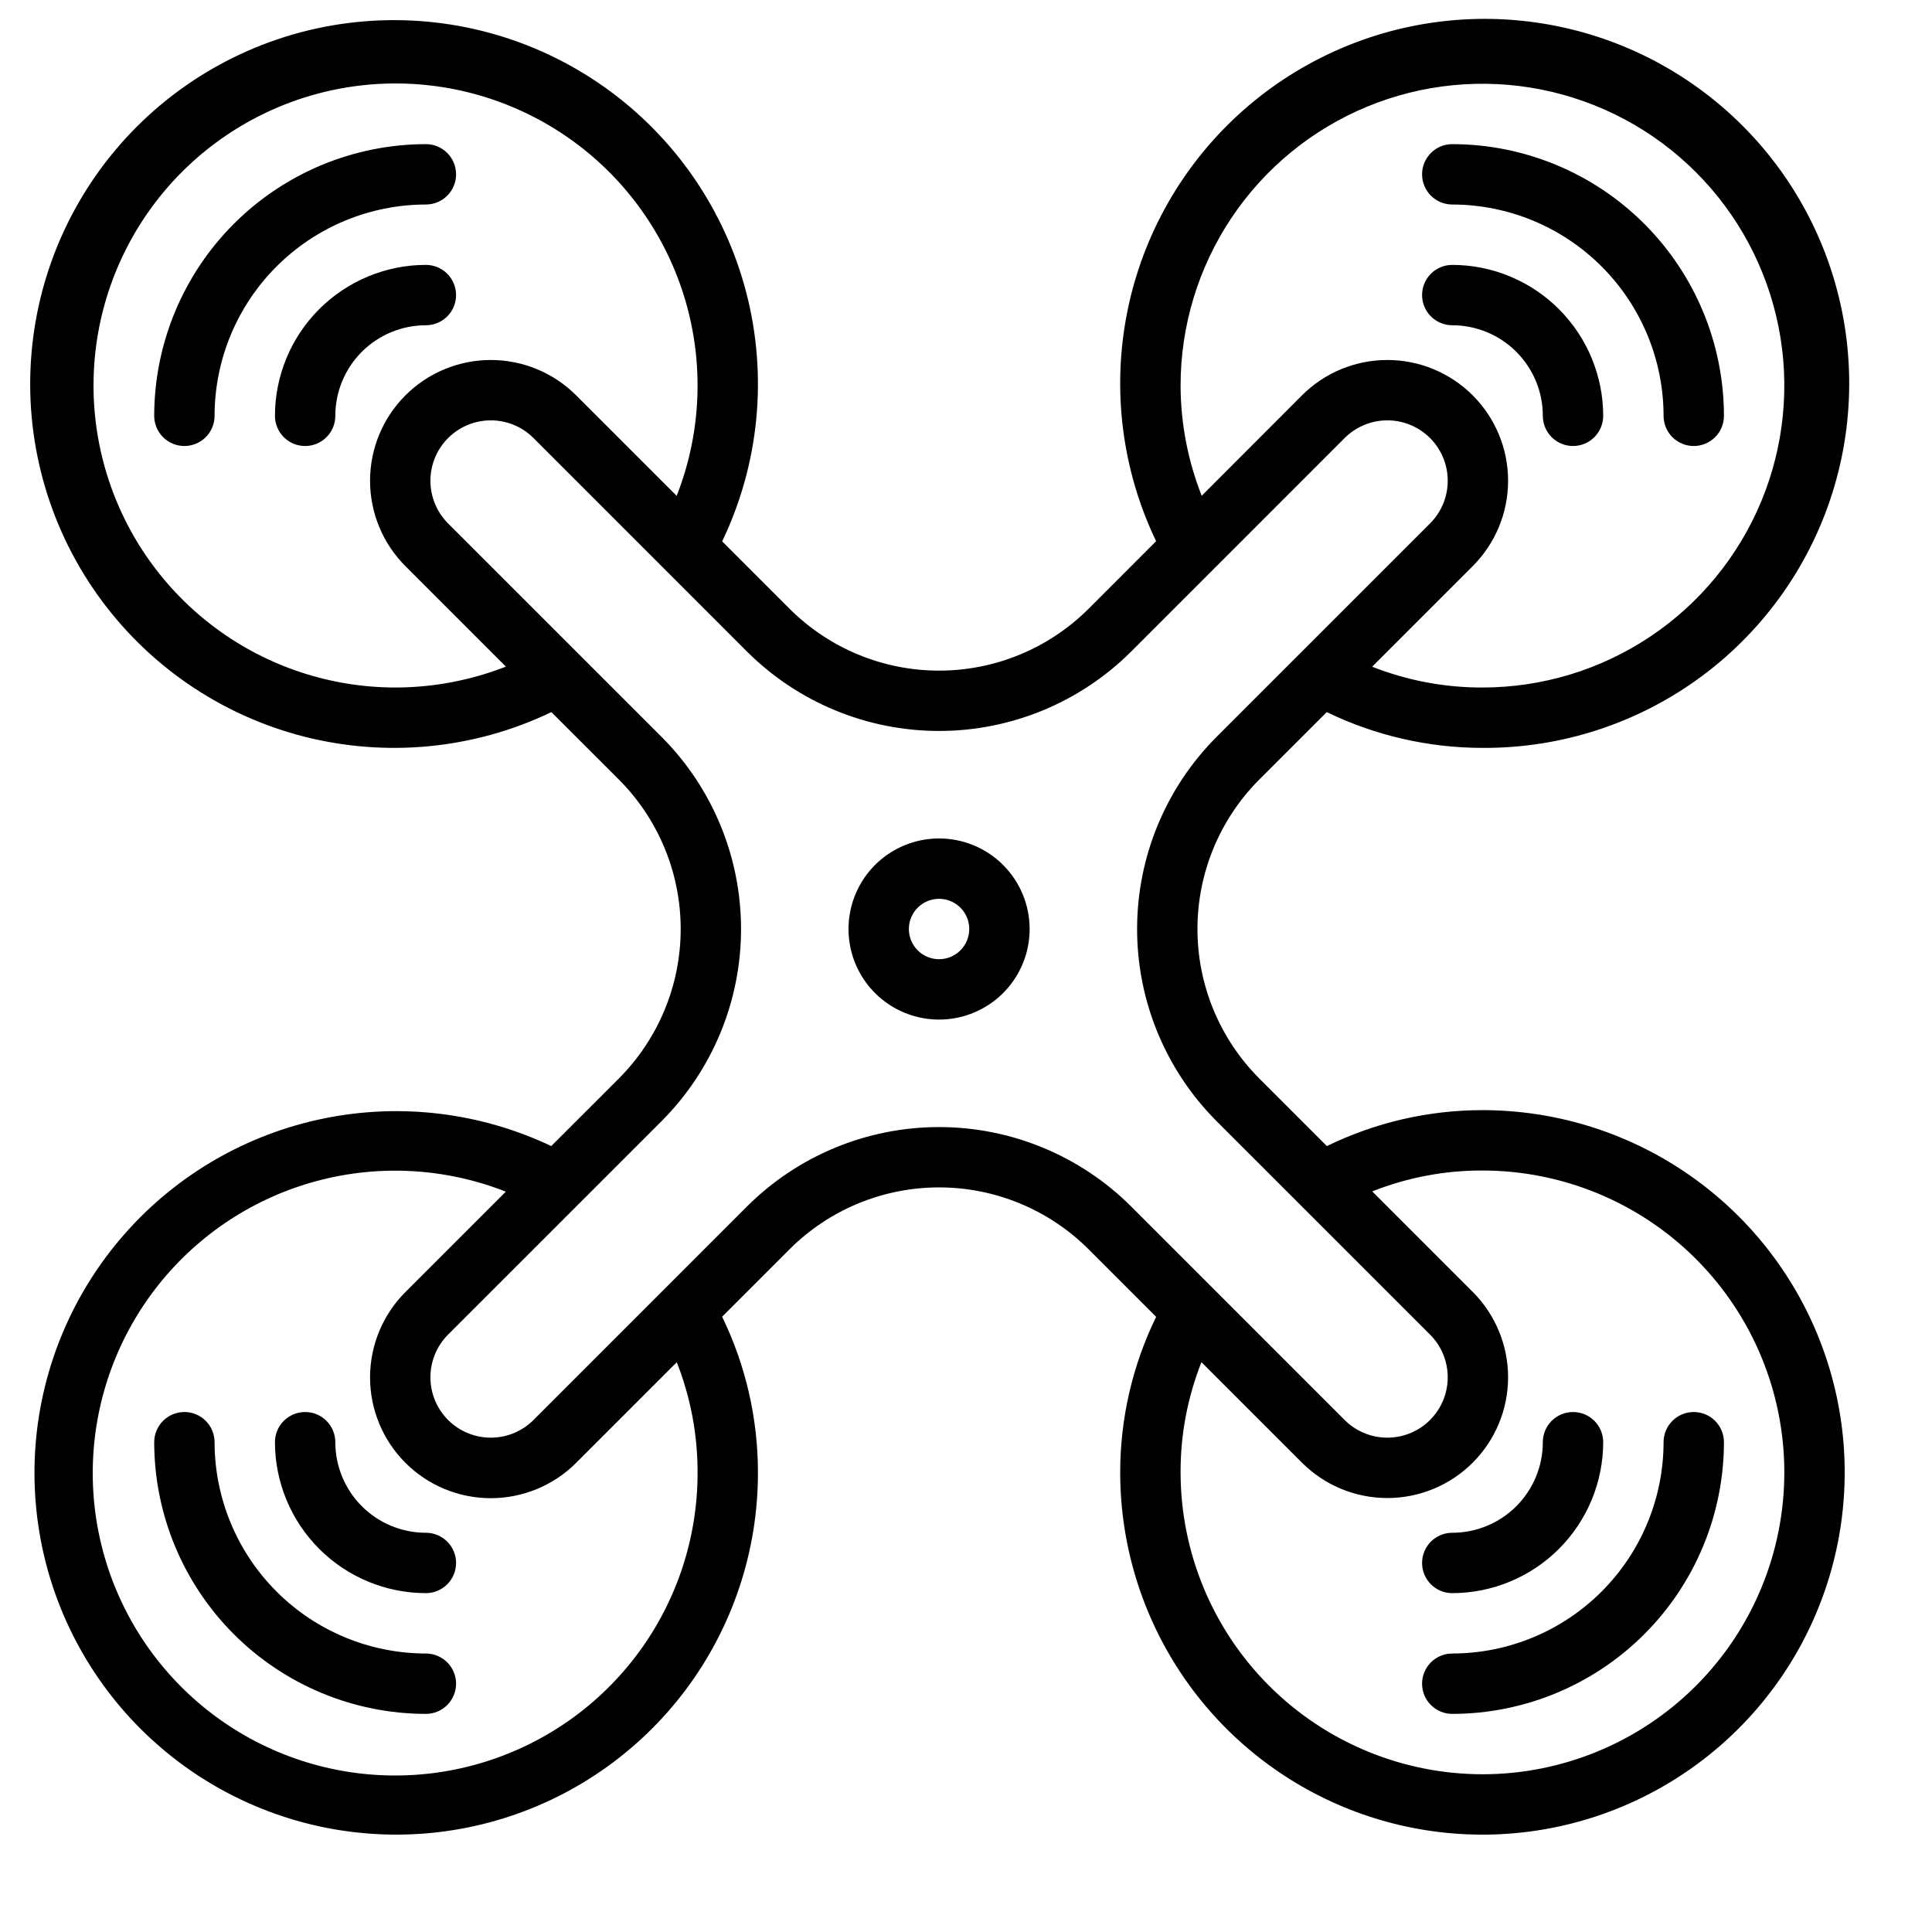<svg width="512" height="512" viewBox="0 0 512 512" fill="none" xmlns="http://www.w3.org/2000/svg">
<path d="M392.864 294.198C378.577 294.196 364.477 297.455 351.64 303.726L333.712 285.798C323.226 275.287 317.338 261.046 317.338 246.198C317.338 231.351 323.226 217.11 333.712 206.598L351.608 188.71C364.466 194.95 378.572 198.193 392.864 198.198C413.84 198.328 434.289 191.626 451.12 179.105C467.95 166.584 480.248 148.925 486.154 128.797C492.06 108.668 491.253 87.164 483.855 67.535C476.458 47.906 462.872 31.217 445.151 19.993C427.43 8.768 406.536 3.617 385.628 5.318C364.72 7.019 344.934 15.48 329.26 29.421C313.586 43.363 302.876 62.027 298.749 82.594C294.622 103.162 297.302 124.513 306.384 143.422L288.464 161.35C277.952 171.836 263.711 177.725 248.864 177.725C234.017 177.725 219.775 171.836 209.264 161.35L191.384 143.462C201.225 122.939 203.49 99.596 197.777 77.564C192.065 55.531 178.743 36.23 160.169 23.074C141.595 9.918 118.967 3.757 96.287 5.679C73.607 7.602 52.339 17.484 36.244 33.579C20.15 49.673 10.267 70.942 8.345 93.621C6.422 116.301 12.584 138.93 25.74 157.504C38.895 176.077 58.197 189.399 80.229 195.112C102.262 200.825 125.605 198.56 146.128 188.718L164.016 206.598C174.501 217.11 180.39 231.351 180.39 246.198C180.39 261.046 174.501 275.287 164.016 285.798L146.088 303.718C127.315 294.813 106.157 292.248 85.801 296.409C65.444 300.57 46.99 311.233 33.218 326.791C19.447 342.349 11.102 361.96 9.442 382.672C7.782 403.383 12.896 424.073 24.015 441.626C35.132 459.179 51.652 472.645 71.087 479.995C90.521 487.346 111.817 488.183 131.768 482.381C151.72 476.579 169.246 464.452 181.708 447.827C194.17 431.201 200.893 410.976 200.864 390.198C200.859 375.906 197.615 361.801 191.376 348.942L209.264 331.046C219.775 320.561 234.017 314.672 248.864 314.672C263.711 314.672 277.952 320.561 288.464 331.046L306.392 348.974C300.12 361.812 296.862 375.911 296.864 390.198C296.864 409.185 302.494 427.746 313.043 443.533C323.591 459.32 338.585 471.625 356.126 478.891C373.668 486.157 392.97 488.058 411.593 484.354C430.215 480.649 447.32 471.506 460.746 458.081C474.172 444.655 483.315 427.549 487.019 408.927C490.723 390.305 488.822 371.002 481.556 353.461C474.29 335.919 461.986 320.926 446.199 310.377C430.411 299.829 411.851 294.198 392.864 294.198ZM312.864 102.198C312.864 86.376 317.556 70.909 326.346 57.753C335.137 44.597 347.631 34.343 362.249 28.288C376.867 22.233 392.953 20.649 408.471 23.735C423.99 26.822 438.244 34.441 449.432 45.63C460.621 56.818 468.24 71.073 471.327 86.591C474.413 102.109 472.829 118.195 466.774 132.813C460.719 147.431 450.465 159.925 437.309 168.716C424.154 177.506 408.686 182.198 392.864 182.198C382.859 182.224 372.94 180.353 363.632 176.686L390.288 150.03C396.289 144.029 399.661 135.889 399.661 127.402C399.661 118.915 396.289 110.776 390.288 104.774C384.287 98.773 376.147 95.401 367.66 95.401C359.173 95.401 351.033 98.773 345.032 104.774L318.464 131.382C314.794 122.089 312.894 112.19 312.864 102.198ZM104.864 182.198C87.754 182.207 71.092 176.733 57.322 166.579C43.551 156.425 33.397 142.126 28.348 125.778C23.299 109.431 23.621 91.895 29.267 75.744C34.913 59.593 45.586 45.677 59.721 36.036C73.855 26.395 90.707 21.537 107.805 22.174C124.902 22.811 141.346 28.91 154.723 39.577C168.1 50.244 177.708 64.916 182.136 81.443C186.564 97.969 185.58 115.48 179.328 131.406L152.696 104.774C149.724 101.803 146.197 99.445 142.314 97.837C138.431 96.229 134.27 95.401 130.068 95.401C125.865 95.401 121.704 96.229 117.822 97.837C113.939 99.445 110.411 101.803 107.44 104.774C101.439 110.776 98.067 118.915 98.067 127.402C98.067 135.889 101.439 144.029 107.44 150.03L134.072 176.662C124.762 180.299 114.859 182.176 104.864 182.198ZM184.864 390.198C184.903 407.338 179.447 424.039 169.296 437.849C159.145 451.66 144.834 461.852 128.463 466.93C112.093 472.007 94.526 471.703 78.341 466.062C62.157 460.42 48.207 449.739 38.54 435.585C28.873 421.432 23.998 404.552 24.631 387.424C25.264 370.296 31.371 353.822 42.056 340.42C52.741 327.019 67.442 317.396 83.998 312.965C100.555 308.533 118.097 309.526 134.048 315.798L107.44 342.406C101.439 348.408 98.067 356.547 98.067 365.034C98.067 373.521 101.439 381.661 107.44 387.662C113.441 393.664 121.581 397.035 130.068 397.035C138.555 397.035 146.695 393.664 152.696 387.662L179.352 361.006C183.014 370.302 184.884 380.207 184.864 390.198ZM197.952 319.734L141.384 376.31C139.898 377.796 138.134 378.975 136.192 379.779C134.25 380.584 132.169 380.997 130.068 380.997C127.966 380.997 125.885 380.584 123.944 379.779C122.002 378.975 120.238 377.796 118.752 376.31C117.266 374.824 116.087 373.06 115.283 371.118C114.479 369.177 114.065 367.096 114.065 364.994C114.065 362.893 114.479 360.812 115.283 358.87C116.087 356.928 117.266 355.164 118.752 353.678L175.328 297.11C188.811 283.597 196.383 265.287 196.383 246.198C196.383 227.109 188.811 208.799 175.328 195.286L118.752 138.718C115.751 135.717 114.065 131.647 114.065 127.402C114.065 123.158 115.751 119.087 118.752 116.086C121.753 113.085 125.824 111.399 130.068 111.399C134.312 111.399 138.383 113.085 141.384 116.086L197.952 172.662C211.467 186.142 229.776 193.711 248.864 193.711C267.952 193.711 286.261 186.142 299.776 172.662L356.344 116.086C357.83 114.6 359.594 113.421 361.536 112.617C363.477 111.813 365.558 111.399 367.66 111.399C369.761 111.399 371.842 111.813 373.784 112.617C375.726 113.421 377.49 114.6 378.976 116.086C380.462 117.572 381.641 119.336 382.445 121.278C383.249 123.22 383.663 125.301 383.663 127.402C383.663 129.504 383.249 131.585 382.445 133.526C381.641 135.468 380.462 137.232 378.976 138.718L322.4 195.286C308.917 208.799 301.344 227.109 301.344 246.198C301.344 265.287 308.917 283.597 322.4 297.11L378.976 353.678C381.977 356.679 383.663 360.75 383.663 364.994C383.663 369.239 381.977 373.309 378.976 376.31C375.975 379.311 371.904 380.997 367.66 380.997C363.416 380.997 359.345 379.311 356.344 376.31L299.776 319.734C286.261 306.255 267.952 298.685 248.864 298.685C229.776 298.685 211.467 306.255 197.952 319.734ZM392.864 470.198C371.654 470.175 351.319 461.739 336.321 446.741C321.323 431.743 312.887 411.408 312.864 390.198C312.833 380.199 314.712 370.285 318.4 360.99L345.032 387.622C351.033 393.624 359.173 396.995 367.66 396.995C376.147 396.995 384.287 393.624 390.288 387.622C396.289 381.621 399.661 373.481 399.661 364.994C399.661 356.507 396.289 348.368 390.288 342.366L363.656 315.734C372.95 312.046 382.864 310.167 392.864 310.198C414.081 310.198 434.429 318.627 449.432 333.63C464.435 348.633 472.864 368.981 472.864 390.198C472.864 411.416 464.435 431.764 449.432 446.767C434.429 461.77 414.081 470.198 392.864 470.198Z" fill="black"/>
<path d="M384.864 86.198C391.229 86.198 397.334 88.727 401.834 93.228C406.335 97.728 408.864 103.833 408.864 110.198C408.864 112.32 409.707 114.355 411.207 115.855C412.707 117.355 414.742 118.198 416.864 118.198C418.986 118.198 421.02 117.355 422.521 115.855C424.021 114.355 424.864 112.32 424.864 110.198C424.851 99.594 420.633 89.427 413.134 81.928C405.635 74.429 395.469 70.211 384.864 70.198C382.742 70.198 380.707 71.041 379.207 72.541C377.707 74.042 376.864 76.076 376.864 78.198C376.864 80.32 377.707 82.355 379.207 83.855C380.707 85.355 382.742 86.198 384.864 86.198Z" fill="black"/>
<path d="M384.864 54.198C399.711 54.215 413.945 60.121 424.443 70.619C434.941 81.117 440.847 95.351 440.864 110.198C440.864 112.32 441.707 114.355 443.207 115.855C444.707 117.355 446.742 118.198 448.864 118.198C450.986 118.198 453.02 117.355 454.521 115.855C456.021 114.355 456.864 112.32 456.864 110.198C456.841 91.11 449.247 72.81 435.75 59.312C422.252 45.815 403.952 38.221 384.864 38.198C382.742 38.198 380.707 39.041 379.207 40.541C377.707 42.042 376.864 44.077 376.864 46.198C376.864 48.32 377.707 50.355 379.207 51.855C380.707 53.355 382.742 54.198 384.864 54.198ZM120.864 78.198C120.864 76.076 120.021 74.042 118.521 72.541C117.02 71.041 114.986 70.198 112.864 70.198C102.259 70.211 92.092 74.429 84.594 81.928C77.095 89.427 72.876 99.594 72.864 110.198C72.864 112.32 73.707 114.355 75.207 115.855C76.707 117.355 78.742 118.198 80.864 118.198C82.986 118.198 85.02 117.355 86.521 115.855C88.021 114.355 88.864 112.32 88.864 110.198C88.864 103.833 91.392 97.728 95.893 93.228C100.394 88.727 106.499 86.198 112.864 86.198C114.986 86.198 117.02 85.355 118.521 83.855C120.021 82.355 120.864 80.32 120.864 78.198Z" fill="black"/>
<path d="M112.864 54.198C114.986 54.198 117.02 53.355 118.521 51.855C120.021 50.355 120.864 48.32 120.864 46.198C120.864 44.077 120.021 42.042 118.521 40.541C117.02 39.041 114.986 38.198 112.864 38.198C93.775 38.221 75.475 45.815 61.978 59.312C48.48 72.81 40.887 91.11 40.864 110.198C40.864 112.32 41.707 114.355 43.207 115.855C44.707 117.355 46.742 118.198 48.864 118.198C50.986 118.198 53.02 117.355 54.521 115.855C56.021 114.355 56.864 112.32 56.864 110.198C56.881 95.351 62.786 81.117 73.285 70.619C83.783 60.121 98.017 54.215 112.864 54.198ZM384.864 422.198C395.469 422.186 405.635 417.967 413.134 410.468C420.633 402.97 424.851 392.803 424.864 382.198C424.864 380.077 424.021 378.042 422.521 376.541C421.02 375.041 418.986 374.198 416.864 374.198C414.742 374.198 412.707 375.041 411.207 376.541C409.707 378.042 408.864 380.077 408.864 382.198C408.864 388.563 406.335 394.668 401.834 399.169C397.334 403.67 391.229 406.198 384.864 406.198C382.742 406.198 380.707 407.041 379.207 408.541C377.707 410.042 376.864 412.077 376.864 414.198C376.864 416.32 377.707 418.355 379.207 419.855C380.707 421.355 382.742 422.198 384.864 422.198Z" fill="black"/>
<path d="M440.864 382.198C440.847 397.045 434.941 411.279 424.443 421.778C413.945 432.276 399.711 438.181 384.864 438.198C382.742 438.198 380.707 439.041 379.207 440.541C377.707 442.042 376.864 444.077 376.864 446.198C376.864 448.32 377.707 450.355 379.207 451.855C380.707 453.355 382.742 454.198 384.864 454.198C403.952 454.175 422.252 446.582 435.75 433.084C449.247 419.587 456.841 401.287 456.864 382.198C456.864 380.077 456.021 378.042 454.521 376.541C453.02 375.041 450.986 374.198 448.864 374.198C446.742 374.198 444.707 375.041 443.207 376.541C441.707 378.042 440.864 380.077 440.864 382.198ZM112.864 406.198C106.499 406.198 100.394 403.67 95.893 399.169C91.392 394.668 88.864 388.563 88.864 382.198C88.864 380.077 88.021 378.042 86.521 376.541C85.02 375.041 82.986 374.198 80.864 374.198C78.742 374.198 76.707 375.041 75.207 376.541C73.707 378.042 72.864 380.077 72.864 382.198C72.876 392.803 77.095 402.97 84.594 410.468C92.092 417.967 102.259 422.186 112.864 422.198C114.986 422.198 117.02 421.355 118.521 419.855C120.021 418.355 120.864 416.32 120.864 414.198C120.864 412.077 120.021 410.042 118.521 408.541C117.02 407.041 114.986 406.198 112.864 406.198Z" fill="black"/>
<path d="M112.864 438.198C98.017 438.181 83.783 432.276 73.285 421.778C62.786 411.279 56.881 397.045 56.864 382.198C56.864 380.077 56.021 378.042 54.521 376.541C53.02 375.041 50.986 374.198 48.864 374.198C46.742 374.198 44.707 375.041 43.207 376.541C41.707 378.042 40.864 380.077 40.864 382.198C40.887 401.287 48.48 419.587 61.978 433.084C75.475 446.582 93.775 454.175 112.864 454.198C114.986 454.198 117.02 453.355 118.521 451.855C120.021 450.355 120.864 448.32 120.864 446.198C120.864 444.077 120.021 442.042 118.521 440.541C117.02 439.041 114.986 438.198 112.864 438.198ZM248.864 222.198C244.117 222.198 239.477 223.606 235.53 226.243C231.583 228.88 228.507 232.628 226.691 237.014C224.874 241.399 224.399 246.225 225.325 250.88C226.251 255.536 228.537 259.812 231.893 263.169C235.25 266.525 239.526 268.811 244.182 269.737C248.837 270.663 253.663 270.188 258.048 268.371C262.434 266.555 266.182 263.479 268.819 259.532C271.456 255.585 272.864 250.945 272.864 246.198C272.864 239.833 270.335 233.729 265.834 229.228C261.334 224.727 255.229 222.198 248.864 222.198ZM248.864 254.198C247.282 254.198 245.735 253.729 244.419 252.85C243.104 251.971 242.078 250.722 241.473 249.26C240.867 247.798 240.709 246.189 241.018 244.638C241.326 243.086 242.088 241.66 243.207 240.541C244.326 239.423 245.751 238.661 247.303 238.352C248.855 238.043 250.463 238.202 251.925 238.807C253.387 239.413 254.637 240.438 255.516 241.754C256.395 243.069 256.864 244.616 256.864 246.198C256.864 248.32 256.021 250.355 254.521 251.855C253.02 253.355 250.986 254.198 248.864 254.198Z" fill="black"/>
</svg>
